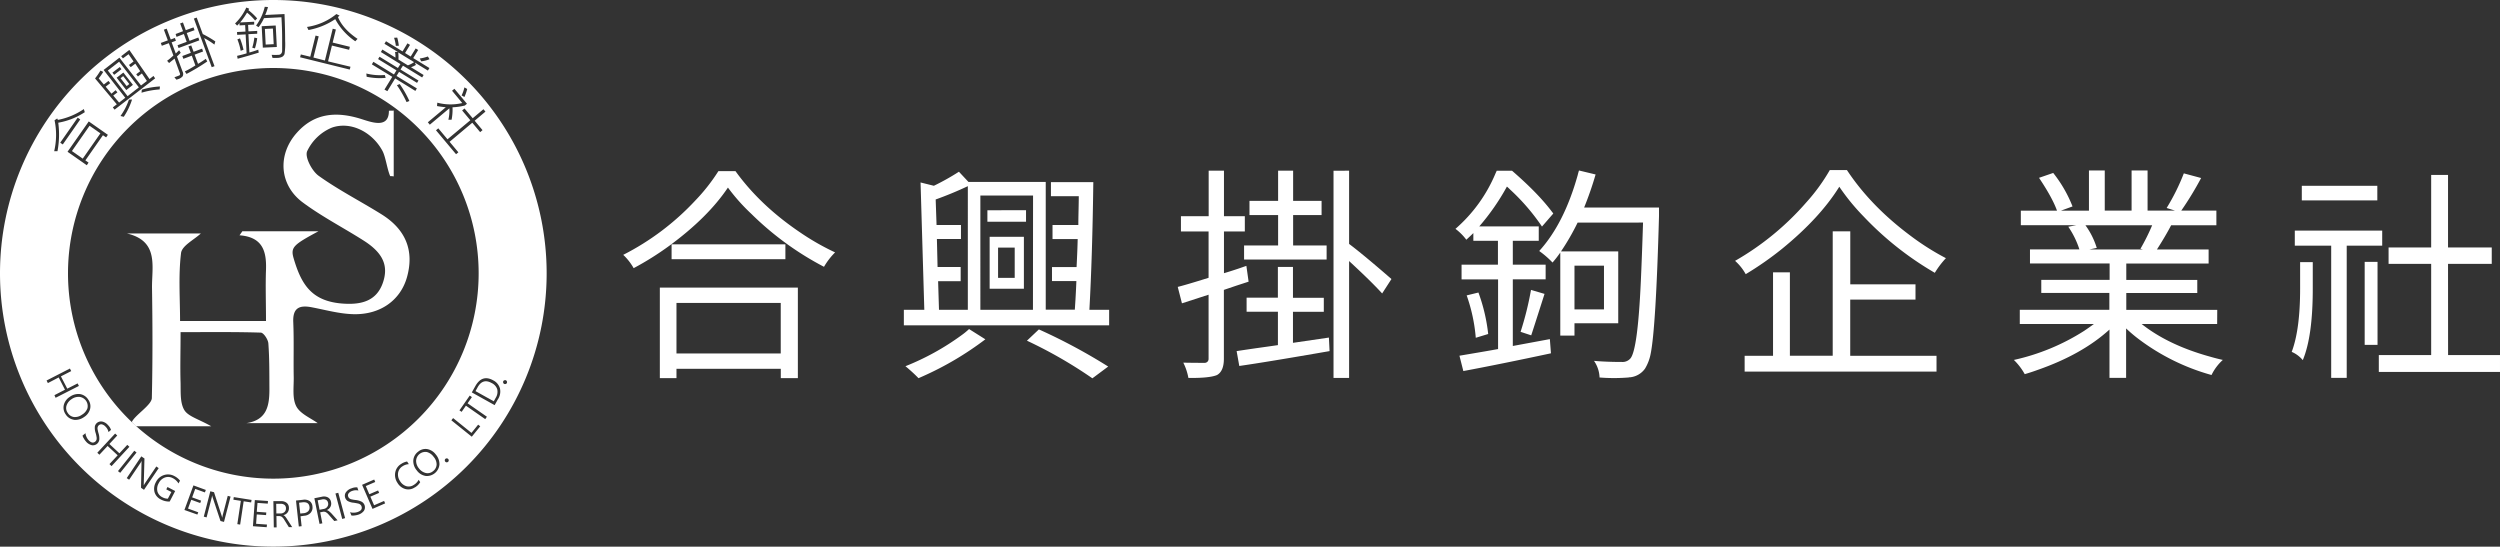 <svg id="圖層_1" data-name="圖層 1" xmlns="http://www.w3.org/2000/svg" viewBox="0 0 1423.49 311.26"><rect x="0" y="0" width="1423.49" height="311.26" fill="#333333" stroke="none"/><defs><style>.cls-1{fill:#fff;}</style></defs><polygon class="cls-1" points="150.83 16.48 151.28 25.38 155.84 25.15 155.39 16.25 150.83 16.48"/><path class="cls-1" d="M49.79,232.46A5.27,5.27,0,0,0,45.37,226a6.7,6.7,0,0,0-4.58,1.27,6.87,6.87,0,0,0-2.9,3.64,4.64,4.64,0,0,0,.66,4.16,4.91,4.91,0,0,0,3.58,2.38,6.67,6.67,0,0,0,4.54-1.32A7,7,0,0,0,49.79,232.46Z" transform="translate(0 0)"/><path class="cls-1" d="M186.8,286.33a2.42,2.42,0,0,0-1.14-1.72,3.43,3.43,0,0,0-2.36-.22l-2.41.48,1.06,5.38,2.4-.46a3,3,0,0,0,2-1.23A2.65,2.65,0,0,0,186.8,286.33Z" transform="translate(0 0)"/><path class="cls-1" d="M162.82,289.4a2.37,2.37,0,0,0-.8-1.9,3.42,3.42,0,0,0-2.3-.64h-2.45l.09,5.5h2.45a3.11,3.11,0,0,0,2.2-.84A2.67,2.67,0,0,0,162.82,289.4Z" transform="translate(0 0)"/><path class="cls-1" d="M79.07,49.74,67.82,35.14l-6.42,5L72.64,54.75ZM64,41.37l4.2-3.21.94,1.24L65,42.61Zm2.41,2.89,3.83-2.95,5.44,7L71.9,51.3Z" transform="translate(0 0)"/><path class="cls-1" d="M172.36,286l-2.08.24.69,6.17,1.84-.19a4.28,4.28,0,0,0,2.7-1.14,3,3,0,0,0,.71-2.47C176,286.65,174.71,285.79,172.36,286Z" transform="translate(0 0)"/><polygon class="cls-1" points="70.14 43.35 68.63 44.51 72.13 49.02 73.62 47.86 70.14 43.35"/><path class="cls-1" d="M235.77,35.38l-9-5.52a26.23,26.23,0,0,1,.1,4.06l5.37,3.29A14.14,14.14,0,0,0,235.77,35.38Z" transform="translate(0 0)"/><polygon class="cls-1" points="47.12 90.33 57.16 75.94 50.99 71.61 40.95 86.01 47.12 90.33"/><path class="cls-1" d="M155.63,0A155.63,155.63,0,1,0,311.26,155.63,155.63,155.63,0,0,0,155.63,0ZM275.27,62.19l1.14,1.36-6.14,5.19,4.48,5.36-1.35,1.14-4.48-5.36L256,80.74l5,6-1.33,1.06L248.25,74.18l1.32-1.1,5.23,6.24,13-10.85-4.66-5.56,1.35-1.14,4.67,5.56ZM264.43,49.76l1.6.9a26.31,26.31,0,0,1-1.59,4.57h0l-1.61-.91A20,20,0,0,0,264.43,49.76ZM249,58.46a29.21,29.21,0,0,0,14.21.21l-5.81-7,1.33-1.13,7.16,8.55-1.23,1a34.6,34.6,0,0,1-7,1,29.51,29.51,0,0,1-.53,7.08H255.3a22.23,22.23,0,0,0,.57-6.5L244.73,71l-1.12-1.37,10.23-8.56c-2.26-.24-3.93-.46-5-.69Zm-5.37-26.29.94,1.54a16.34,16.34,0,0,1-4.71,1.21L239,33.31A22.78,22.78,0,0,0,243.59,32.17ZM226.18,21.41a24.7,24.7,0,0,1,.9,4.67h0v0h-1.7a21.63,21.63,0,0,0-1-4.57ZM212.6,35.19l11.72,7.21,1.43-2.34-10.47-6.43.83-1.33,10.46,6.42L228,36.49l-11.13-6.87.85-1.4,7.45,4.58a14.48,14.48,0,0,0-.24-3.22h1.58l-7.6-4.65.88-1.45,9.42,5.8L232,24.67l1.46.88-2.82,4.64,3.21,2,2.84-4.61,1.42.88-2.83,4.61,9.23,5.67-.86,1.45-7.44-4.56.61,1.33A11.85,11.85,0,0,1,234,38.27l7.21,4.44-.85,1.39-10.92-6.71-1.4,2.18,10.23,6.28-.81,1.34-10.24-6.28-1.44,2.34,11.58,7.1-.85,1.43L225,44.65l-4.44,7.26L218.91,51l4.45-7.26-11.63-7.1ZM233.11,57.5l-1.61.64A64,64,0,0,0,226,48.5l1.61-.62A60,60,0,0,1,233.11,57.5Zm-14-14.79.49,1.63a35.89,35.89,0,0,1-10.84-.64l-.17-1.85A31.85,31.85,0,0,0,219.09,42.71ZM191.53,8l1.81.87a5,5,0,0,1-.92.8q2.76,6.8,11.17,12.46l-1.29,1.37a35.46,35.46,0,0,1-11.42-12.61,40,40,0,0,1-15.24,6.2l-.83-1.75A34.25,34.25,0,0,0,191.53,8Zm-20.24,23,5.38,1.31,3-12.06,1.8.45-3,12.06L185,34.45l4.45-18.1,1.8.45-1.83,7.44,9.79,2.4-.42,1.71L189,25.94l-2.2,9L199.56,38l-.41,1.61-28.28-7ZM152.58,4A24.88,24.88,0,0,1,151,8.53L162,8c.24,5.81.35,10.92.36,15.3A37.18,37.18,0,0,1,162,30.8a3.2,3.2,0,0,1-1.24,1.5,6.25,6.25,0,0,1-2.94.67,23.43,23.43,0,0,1-2.65,0l-.48-1.75a37.17,37.17,0,0,0,4,0,1.92,1.92,0,0,0,1.33-.59,2.44,2.44,0,0,0,.63-1.61V22c0-3.95-.15-8-.39-12.17l-9.94.5a25.44,25.44,0,0,1-3.1,5.15l-1.41-.9a30,30,0,0,0,4.94-10.71Zm-2.93,23.13L149,14.92l8-.4.62,12.24ZM140.26,4.29l1.61.66a3.31,3.31,0,0,1-.44.83,33.13,33.13,0,0,1,5,4.72l-1.17,1.21a29.79,29.79,0,0,0-4.59-4.53,38.93,38.93,0,0,1-3.94,5.6l8-.41V14l-3.46.16.19,3.7,5-.26v1.61l-5,.24.53,10.44c1.6-.42,3.21-.93,5.07-1.61l.26,1.69q-7.12,2.18-12,3.47L135,31.8c2.33-.55,4.13-1,5.41-1.43l-.54-10.78-4.82.25-.1-1.61,4.82-.24-.18-3.7-3.21.18V13.15c-.59.66-1,1.13-1.36,1.42l-1.18-1.21A30,30,0,0,0,140.26,4.29Zm6.2,17.47a33.78,33.78,0,0,1-1.3,5.8l-1.53-.4a30.6,30.6,0,0,0,1.19-5.75Zm-11.29.66,1.48-.58a43.53,43.53,0,0,1,2,6.49l-1.61.6A33.47,33.47,0,0,0,135.17,22.42ZM112,10l3.47,9.4a59.67,59.67,0,0,1,7.12,4.17v.07l-.52,1.75a41.33,41.33,0,0,0-5.83-3.71l5.91,16-1.6.58L110.39,10.58ZM109.21,31.7l-4.81,1.8-.58-1.6,4.82-1.82-1.35-3.64,1.6-.58,1.35,3.64,4.82-1.8.58,1.61-4.82,1.8,1.94,5.25c1.45-.85,2.93-1.81,4.42-2.87L118,35a114.72,114.72,0,0,1-11.81,7.1l-.94-1.44c2.07-1,4.09-2.17,6-3.41Zm-6.65-18.34,1.61-.58,1.61,4.41,4.41-1.61.57,1.61-4.42,1.6,1.6,4.45,5-1.88.54,1.62-11.82,4.37-.57-1.6,5.21-1.93-1.6-4.45L100.52,21,100,19.37l4.22-1.61ZM93.31,16.9l1.61-.58,2.3,6.18,2.36-.9.58,1.61-2.43.9,2.35,6.34c.28-.24.93-.87,1.91-1.85l.91,1.45c-.58.63-1.28,1.33-2.15,2.12L104,40.86a2.84,2.84,0,0,1,0,2.57,5.49,5.49,0,0,1-2.73,1.68,6,6,0,0,1-.82.26L99.3,44,102,43a.82.82,0,0,0,.47-.48.88.88,0,0,0,0-.64l-3.08-8.51c-1,.82-2,1.6-3.12,2.53l-1.12-1.3a35.61,35.61,0,0,0,3.58-3l-2.59-7-4,1.46-.58-1.61,4-1.47ZM91.08,49.19l-.18,1.74a46.42,46.42,0,0,0-10.31,1.86l.16-1.72a42,42,0,0,1,10.31-1.83Zm-33.89-9,1.61.74a33.76,33.76,0,0,1-2.59,3.71l2.91,3.48,2.65-2.05,1,1.28-2.61,2,3.31,4,2.38-2,1,1.25-2.37,1.81,3.34,4,3.51-2.73L59,39.83l9-7L80.3,48.68l3.34-2.57-2.85-4.29-2.24,1.72-1-1.24,2.28-1.75-2.78-4.3-2.62,2-1-1.26,2.63-2-2.86-4.13L70,33.23l-1-1.24,4.64-3.56L85.12,45l2.28-1.76.93,1.38L65.24,62.44l-1-1.3,2.27-1.75L54.12,44.65A36.64,36.64,0,0,0,57.19,40.2Zm18,16.49a39.4,39.4,0,0,1-4.72,9.83l-1.87-.46a35.14,35.14,0,0,0,4.82-9.35ZM61.43,76.77l-1,1.45L58.61,77l-10,14.32,1.81,1.27-1,1.5L38.45,86.41,50.54,69.14ZM35.75,82.25l-1.46-1L44.23,67l1.46,1ZM31.06,68.47l1.51-1a1.63,1.63,0,0,1,.32.81,39.23,39.23,0,0,0,14.84-6.18l.55,1.77a39.83,39.83,0,0,1-15.11,6,50.52,50.52,0,0,1-.44,16.23H30.85A40.47,40.47,0,0,0,31.06,68.47ZM31,225,37,221.91l-3.57-7-6.17,3.22-.74-1.47,13.29-6.82.74,1.46-5.87,3,3.63,7,5.88-3,.74,1.45-13.28,6.75Zm11.07,14a6.65,6.65,0,0,1-4.71-3.12,6.55,6.55,0,0,1-1-5.39A7.69,7.69,0,0,1,39.7,226a8.22,8.22,0,0,1,5.86-1.61,6.82,6.82,0,0,1,4.73,3.22,6.41,6.41,0,0,1,1,5.3,7.89,7.89,0,0,1-3.45,4.57A8.45,8.45,0,0,1,42,239.05ZM52.2,253.46a6.29,6.29,0,0,1-3.36-2.22,8.92,8.92,0,0,1-1.12-1.61A4.67,4.67,0,0,1,47,248l1.7-1.35a5.08,5.08,0,0,0,.5,2,7,7,0,0,0,1.15,1.88c1.45,1.6,2.77,1.91,3.94.87a2.21,2.21,0,0,0,.67-1.05A3.44,3.44,0,0,0,55,249a15.71,15.71,0,0,0-.56-2.52,8.75,8.75,0,0,1-.42-3.73,3.6,3.6,0,0,1,4.26-2.7,6,6,0,0,1,3.21,2,7,7,0,0,1,1.72,2.73l-1.43,1.25A5.84,5.84,0,0,0,60.16,243a4.12,4.12,0,0,0-2-1.33,1.92,1.92,0,0,0-1.86.46,2,2,0,0,0-.66,1,2.71,2.71,0,0,0-.08,1.2,18.29,18.29,0,0,0,.53,2.33,9.74,9.74,0,0,1,.45,3.71,3.68,3.68,0,0,1-4.35,3.12Zm10.13,10.79,4.68-5-5.74-5.33-4.67,5-1.19-1.13,10.15-10.92,1.2,1.11-4.48,4.82L68,258.11l4.48-4.81,1.2,1.1-10.16,11Zm4.84,4,9.3-11.6,1.28,1-9.3,11.58Zm13.13,9.49.29-14.36a8.12,8.12,0,0,1,.13-1,14.2,14.2,0,0,1-1.06,1.7l-6.13,9.07-1.37-.91,8.3-12.39,1.8,1.22-.4,14.14v1.19A15.42,15.42,0,0,1,83,274.5l6-8.89,1.36.94L82,278.9Zm21.33-2.46a7.82,7.82,0,0,0-3.21-3,5.42,5.42,0,0,0-4.5-.39,6.32,6.32,0,0,0-3.53,3.21,6.44,6.44,0,0,0-.77,4.68,5.3,5.3,0,0,0,2.87,3.37,6.32,6.32,0,0,0,3.09.79l2-3.78-2.9-1.52.69-1.34,4.37,2.28-3.12,6a9.91,9.91,0,0,1-5-1.17A6.79,6.79,0,0,1,88,280.25a7.62,7.62,0,0,1,.78-5.74,7.74,7.74,0,0,1,4.57-4,7.43,7.43,0,0,1,5.94.57,9.34,9.34,0,0,1,3.21,2.61ZM114,286.43l-5.09-1.86-1.85,5,5.83,2.13-.51,1.29L105,290.38l5.14-14,7.05,2.58-.52,1.42-5.51-2-1.75,4.82,5.1,1.87Zm13.54,10.74-2-.51L121,283a6.55,6.55,0,0,1-.2-1,16.27,16.27,0,0,1-.42,2l-2.75,10.6-1.6-.42,3.72-14.45,2.11.54,4.36,13.45c.21.69.33,1.07.33,1.14a17.84,17.84,0,0,1,.44-2.2l2.69-10.33,1.6.42Zm15.45-11.09-4.25-.65-2,13.27-1.61-.26,2-13.26-4.24-.66.22-1.48,10.14,1.61Zm9.48.69-5.85-.42-.42,5.07,5.42.39-.12,1.49-5.3-.38-.38,5.33,6.2.43-.18,1.51-7.82-.56,1.08-14.89,7.48.53ZM38.72,155.63A116.91,116.91,0,1,1,155.63,272.54,116.91,116.91,0,0,1,38.72,155.63Zm125.74,144.5L161.88,296a5.42,5.42,0,0,0-1.48-1.75,2.74,2.74,0,0,0-1.61-.39H157.4l.11,6.43H155.9l-.24-14.94h4.39a4.84,4.84,0,0,1,3.21,1,3.6,3.6,0,0,1,1.25,2.9,3.92,3.92,0,0,1-3.21,4.07,3,3,0,0,1,1,.67,13.52,13.52,0,0,1,1.22,1.7l2.87,4.47Zm12.32-8.06a5.32,5.32,0,0,1-3.66,1.6l-2,.31.62,5.63-1.6.18L168.54,285l4-.43a5.24,5.24,0,0,1,3.78.75,4.07,4.07,0,0,1,1.6,3.1A4.49,4.49,0,0,1,176.78,292.07Zm13.56,4.59L187.12,293a5.37,5.37,0,0,0-1.76-1.45,2.76,2.76,0,0,0-1.61-.12l-1.44.28,1.23,6.28-1.6.31L179,283.7l4.32-.87a4.86,4.86,0,0,1,3.41.4,3.71,3.71,0,0,1,1.76,2.64,3.91,3.91,0,0,1-2.47,4.57,3,3,0,0,1,1.12.49,14.65,14.65,0,0,1,1.61,1.44l3.48,3.9Zm4.51-1.17L191,281l1.61-.42,3.89,14.44Zm12.42-4.73-.07.12a6.53,6.53,0,0,1-3.36,2.23,10.59,10.59,0,0,1-1.94.39,5.12,5.12,0,0,1-1.83,0l-.74-1.9a4.79,4.79,0,0,0,2,.32,7.37,7.37,0,0,0,2.19-.34q3.08-1,2.33-3.29a2.2,2.2,0,0,0-.71-1,2.91,2.91,0,0,0-1.16-.56c-.43-.11-1.28-.28-2.53-.47a8.44,8.44,0,0,1-3.6-1.06,3.66,3.66,0,0,1-1.29-1.76,3.41,3.41,0,0,1,.47-3.22,6.11,6.11,0,0,1,3.21-2.2,6.94,6.94,0,0,1,3.21-.51l.61,1.8a6,6,0,0,0-3.5.22,4.07,4.07,0,0,0-2,1.32,1.9,1.9,0,0,0-.3,1.89,2.14,2.14,0,0,0,.67,1,2.7,2.7,0,0,0,1.08.55,20.78,20.78,0,0,0,2.36.41,9.87,9.87,0,0,1,3.6,1A3.68,3.68,0,0,1,207.27,290.76Zm4.83-1-5.93-13.71,6.89-3,.6,1.39-5.38,2.32,2,4.66,5-2.15.6,1.38-5,2.15,2.12,4.9,5.7-2.46.59,1.39Zm24.09-12.25a6.53,6.53,0,0,1-5.38.94,7.55,7.55,0,0,1-4.48-3.5,8,8,0,0,1-1.27-6,7.16,7.16,0,0,1,3.42-4.82,8.88,8.88,0,0,1,3.31-1.35l1,1.51a7.12,7.12,0,0,0-3.49,1.14,5.39,5.39,0,0,0-2.63,3.78,6.62,6.62,0,0,0,1.11,4.73,6.41,6.41,0,0,0,3.55,2.88,5,5,0,0,0,4.27-.71,7.37,7.37,0,0,0,2.78-2.92l.88,1.35A8.42,8.42,0,0,1,236.19,277.55Zm6.06-6.55h-.08a7.67,7.67,0,0,1-4.84-3.1,8.13,8.13,0,0,1-2-5.71,6.72,6.72,0,0,1,2.81-5,6.44,6.44,0,0,1,5.2-1.43,7.87,7.87,0,0,1,4.82,3.1,8.42,8.42,0,0,1,2.06,5.69A7.23,7.23,0,0,1,242.25,271Zm13.25-8.77a1.1,1.1,0,0,1-.36.77,1.23,1.23,0,0,1-.8.29,1.13,1.13,0,0,1-1.08-1.19,1.06,1.06,0,0,1,.36-.77,1,1,0,0,1,.82-.29,1.12,1.12,0,0,1,1.06,1.18Zm13.13-13.53L257,239.32l1-1.27,10.46,8.44,3.79-4.69,1.2.93Zm7.66-10-11-7.67-2.44,3.52-1.24-.85,5.85-8.41,1.24.85-2.46,3.53,11,7.66Zm7.25-11.38-1.9,3.41-13-7.26,2-3.55q3.84-6.85,10.18-3.32a7.42,7.42,0,0,1,3.84,4.56A8,8,0,0,1,283.54,227.32Zm4.41-8.67a1.08,1.08,0,0,1-.83,0,1,1,0,0,1-.58-.66,1,1,0,0,1,0-.83,1,1,0,0,1,.64-.58,1.19,1.19,0,0,1,.87,0,1.18,1.18,0,0,1,.58.64A1.14,1.14,0,0,1,288,218.65Z" transform="translate(0 0)"/><path class="cls-1" d="M279.89,218.07q-5.07-2.83-8,2.57l-1.14,2.06,10.41,5.81,1.11-2a6.43,6.43,0,0,0,.86-4.82A6,6,0,0,0,279.89,218.07Z" transform="translate(0 0)"/><path class="cls-1" d="M243,257.37a5.31,5.31,0,0,0-6.07,4.92,6.85,6.85,0,0,0,1.62,4.43h0a7,7,0,0,0,3.87,2.6,4.71,4.71,0,0,0,4.1-1,5,5,0,0,0,2.09-3.76,6.65,6.65,0,0,0-1.69-4.43A6.92,6.92,0,0,0,243,257.37Z" transform="translate(0 0)"/><path class="cls-1" d="M77.35,242.7h42.91c-7.19-4.1-13.1-5.56-15.32-9.24-2.47-4.13-2-10.25-2.12-15.53-.29-9,0-18,0-28.81,15.72,0,30.69-.2,45.65.27,1.6,0,4.17,3.92,4.33,6.15.65,8.67.55,17.41.6,26.12,0,9.23-1.38,17.52-13.11,19.27h40.6c-4-2.92-10-5.29-12.22-9.64-2.36-4.61-1.32-11.06-1.43-16.72-.19-10.39.18-20.88-.26-31.17-.35-8.24,3.63-9.78,10.62-8.42,7.84,1.51,15.71,3.71,23.59,3.91,15.41.4,26.84-8,30.52-21,4.21-15-.51-27.15-14.46-35.85-11.88-7.42-24.46-13.81-35.81-21.94-3.86-2.75-8-10.75-6.55-14A26.91,26.91,0,0,1,189,72.66c10.77-3.78,23,2.6,28.73,13.17,1.91,3.53,2.68,10.5,4.45,14.45a10.84,10.84,0,0,1,2,.16V62.89c-.13.26-2.74,0-2.74.25,0,10.07-9.46,6.63-15.55,4.68-13.78-4.38-26.58-3.8-36.84,7.75C157.88,88,159,105.26,172.3,115.2c10.95,8.15,23.26,14.46,34.8,21.81,11,7,14.33,14.36,10.83,24.21-3.68,10.31-12.35,12.25-22,11.69-18.26-1.06-24.31-10.66-28.75-25.89-1.83-6.28,0-7.71,14.15-15.34H138l-1.61,2.3c13.27,1,15.42,9.23,15.07,19.63-.34,9.29,0,18.63,0,29.15H102.53c0-12.85-1-25.91.56-38.68.5-4.17,7.46-7.6,11.25-11.13h-42c18.43,4.37,14,19.08,14.22,31.34.32,20.78.38,41.58-.1,62.34-.08,4-9.75,9.8-11.43,13.74" transform="translate(0 0)"/><path class="cls-1" d="M409.05,97.45h9.73q14.28,19.83,37.52,35.37a140.86,140.86,0,0,0,19.2,10.89,39.32,39.32,0,0,0-6.32,8.21,172.44,172.44,0,0,1-41.43-30.21,108.64,108.64,0,0,1-13.27-14.91q-11.34,16.92-33.18,33a169.55,169.55,0,0,1-20.5,12.89,32.05,32.05,0,0,0-5.94-7.58,147.52,147.52,0,0,0,41.06-30.95A106.23,106.23,0,0,0,409.05,97.45ZM375.71,215.3V163.76H454.3V215.3h-9.72V210h-59.4v5.31Zm6.69-76.17h64.8v8.46H382.4Zm62.15,33.35H385.18v28.8h59.37Z" transform="translate(0 0)"/><path class="cls-1" d="M620.3,176.39h11.24v8.85H514.65v-8.85H526.3l-2.14-72.5,7.58,1.89a136.6,136.6,0,0,0,14.27-8l5.43,5.81h44v72.75H612c.08-1.26.21-3.23.38-5.93.25-4.46.42-7.92.5-10.36H599v-8h14q.51-10.11.63-15.92H599.3v-8H614q0-2.77.12-8.21c.08-3.62.13-6.35.13-8.21H598.4v-8h24.13Q622,145.45,620.3,176.39Zm-68.46,11,9.22,5.81a179.16,179.16,0,0,1-35.49,21L523,215.34a89.07,89.07,0,0,0-7.45-6.82,144.46,144.46,0,0,0,32-17.69,38.5,38.5,0,0,0,4.2-3.45Zm-17.68-27.28.5,16.29h16.42V106q-8.83,4.17-18.31,7.58l.5,14.52h13.9v8h-13.7l.38,15.92H547v8.08Zm54.06-48.76h-30V176.4h29.94Zm-4,8.34v6.57h-22v-6.55ZM563.5,164.4V134.84H583v29.55ZM568.3,141V158.2h9.47V141ZM584.72,194l6.82-6.44A323.09,323.09,0,0,1,631,208.71l-9,6.7A256.78,256.78,0,0,0,584.76,194Z" transform="translate(0 0)"/><path class="cls-1" d="M709.68,151.38l1.27,9-7,2.28-7.08,2.4v39.25q0,6.69-3.53,9a3,3,0,0,1-.76.38q-4.29,1.63-15.91,1.51a31.58,31.58,0,0,0-2.91-8.71q5.55.12,12.25.12a2.21,2.21,0,0,0,2.15-2.27h0V167.8l-15.16,4.91-2.4-9.35q4.54-1.11,17.56-5.18V131.8H672.42v-8.71h15.79V97.19h8.71v25.9H708.8v8.71H696.92v23.75c1.77-.5,4.43-1.34,8-2.52Zm26.53,43.83,20.46-3,.38,7.71q-36.36,6.32-51.41,8.46l-1.51-8.46q3.27-.51,11-1.64,8.22-1.14,12.51-1.77v-19H709.81v-8h17.81V152h8.59v17.55h17.56v8H736.21Zm-8.46-55.45v-17.3h-16.3v-8.09h16.3V97.19h8.55v17.18h16.2v8.09H736.3v17.3h19.07v8h-47v-8Zm40.42-42.57v41.69q8.07,6.06,24.12,20l-5.3,8.21q-6.32-6.94-18.82-18.45v66.57H759.3v-118Z" transform="translate(0 0)"/><path class="cls-1" d="M861.39,197l21.09-3.91.63,8.08q-28.29,6.06-49.89,10.11L831,202.54q16.54-2.78,22-3.79V159.09H832.21v-8.38h20.71v-13.6h-14v-4.4q-1.38,1.39-4,3.79a30.51,30.51,0,0,0-6.19-6.19A85.42,85.42,0,0,0,851.6,98.6c.25-.5.46-1,.63-1.39h8.71q14.91,12.9,22.74,23.37c.34.42.59.76.76,1L878,129a119.83,119.83,0,0,0-18.07-21q-1-1-1.89-1.77A130.06,130.06,0,0,1,842.3,128.9h33.86v8.21H861.39v13.6h18.69v8.34H861.39Zm-26.28-28.8,6.7-1.64a99.41,99.41,0,0,1,5.56,23.62l-7.07,2.15A95.48,95.48,0,0,0,835.11,168.18Zm36.76,22.74-6.06-2a177.9,177.9,0,0,0,5.94-23.87l7.7,2.27Q872.37,189.54,871.87,190.92Zm72.76-72.76v4.93q-1.77,64-4.8,78.57a25.49,25.49,0,0,1-3.16,8.21,11.85,11.85,0,0,1-8.33,4.92,4.86,4.86,0,0,0-1.14.13,102.29,102.29,0,0,1-16.42,0,17.7,17.7,0,0,0-3.16-9.47q7.08.63,15.92.63a5.85,5.85,0,0,0,4.8-2q4.15-4.8,5.93-43.58.63-13.78,1.27-33.79H898.3a134.46,134.46,0,0,1-9.47,16.42h32.59v40.93H896.5v7h-8.08V143.8a60.57,60.57,0,0,1-4.42,5.69,51.57,51.57,0,0,0-7.58-6.57q14.15-15.54,21.88-43.07c.25-1,.51-1.94.76-2.78l9.47,2.27A188.69,188.69,0,0,1,902,118.16Zm-31.33,33.1H896.5v24.88h16.8Z" transform="translate(0 0)"/><path class="cls-1" d="M1041.89,96.82h9.73q13.68,20.73,36.68,37.76A144.85,144.85,0,0,0,1108,147a49.73,49.73,0,0,0-6.32,8.34,180.25,180.25,0,0,1-40.55-32.08,121.58,121.58,0,0,1-13.84-16.93q-11.08,17.82-32.69,35.42A182.14,182.14,0,0,1,994,156.11a28.64,28.64,0,0,0-6.06-7.58,157.13,157.13,0,0,0,40.54-33.27A106.37,106.37,0,0,0,1041.89,96.82Zm11.62,73.76v32h49.14v9H993.39v-9h16.17V155.05h9.6v47.49h24.38V131.71h10V161.9h37.14v8.71Z" transform="translate(0 0)"/><path class="cls-1" d="M1262.44,184.48h-43q15.3,12.12,39.29,18.69c2.35.68,4.67,1.27,6.94,1.77a28.26,28.26,0,0,0-6.44,8.59,123.85,123.85,0,0,1-41.81-20.71,81.85,81.85,0,0,1-6.82-5.82v28.17h-9.47V187.64q-15.54,14.16-40.93,23-3.79,1.38-7.33,2.4a34.74,34.74,0,0,0-6.18-8.09,124,124,0,0,0,40-16.55c2-1.34,3.87-2.65,5.56-3.91h-42.19V176.4h51v-9.6H1162.3v-7.45h38.91V150h-45.35v-8H1184a49.65,49.65,0,0,0-6.32-12.89l4.55-.88h-31.58v-8.29h20.59q-2.54-7.2-10.23-18.69l8.08-2.78a74.16,74.16,0,0,1,11,19.07l-6.57,2.4h15.92V97.07h9v22.86h15.28V97.07h9.1v22.86h15.66l-4.8-1.51a119.35,119.35,0,0,0,9.78-19.71l9.85,2.65A184.37,184.37,0,0,1,1242,119.93h20v8.34h-25.76q-3.15,6.06-8.09,13.77h29.43v8H1210.7v9.35h40.42v7.45H1210.7v9.6h51.79Zm-37-56.21h-38a43.84,43.84,0,0,1,6.44,12.88l-4.17.89h30.44l-1.39-.38a119.26,119.26,0,0,0,6.67-13.39Z" transform="translate(0 0)"/><path class="cls-1" d="M1309.68,164.39V149.24h7.2v15.28q0,27-5.68,40.55a16.78,16.78,0,0,0-5.94-4.55,1.22,1.22,0,0,0-.38-.13Q1309.68,187.72,1309.68,164.39Zm46.74-24.5h-20.21v75.28h-8.84V139.89h-20.72V131.3h49.77Zm-2.78-34.11v8.34h-43v-8.34Zm-7.2,90.57V149.11h7.32v47.24Zm47.49,5.81h29.56v9.6h-69v-9.6h29.81V150.25h-24.25V140.9h24.25V99.59h9.6V140.9h24.89v9.35H1393.9Z" transform="translate(0 0)"/></svg>